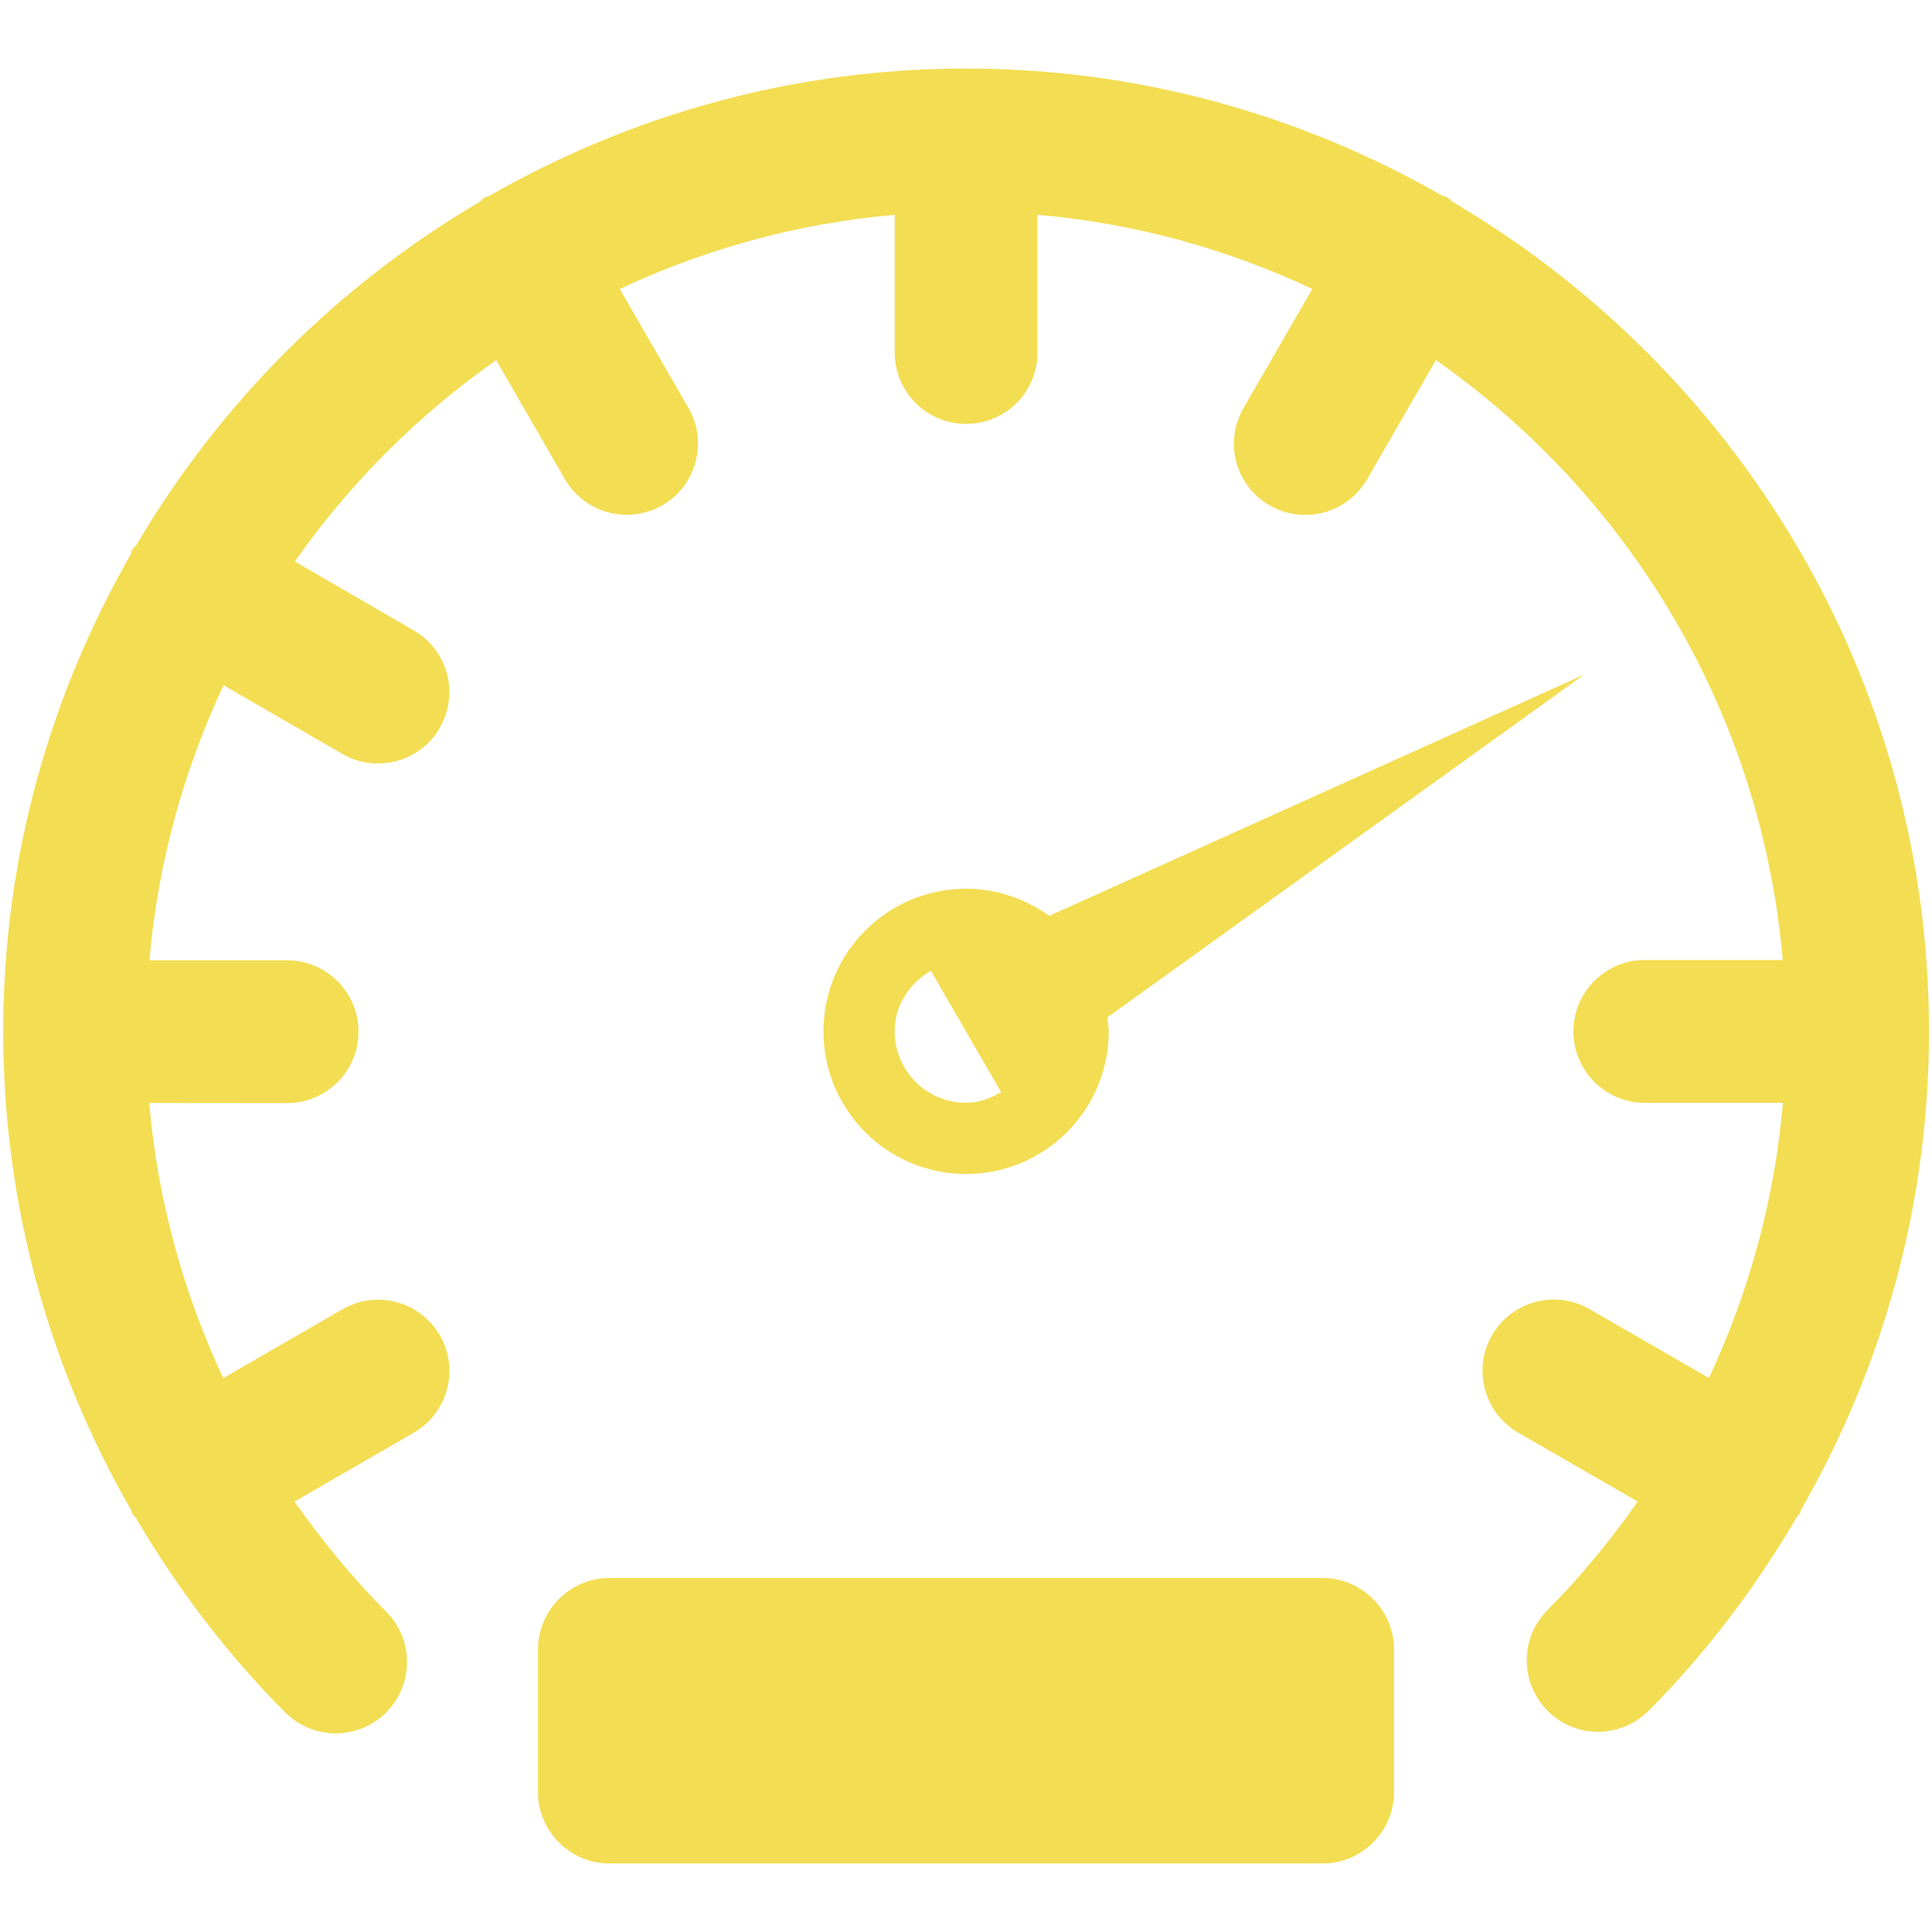 <?xml version="1.0" encoding="utf-8"?>
<!-- Generator: Adobe Illustrator 16.0.0, SVG Export Plug-In . SVG Version: 6.00 Build 0)  -->
<!DOCTYPE svg PUBLIC "-//W3C//DTD SVG 1.1//EN" "http://www.w3.org/Graphics/SVG/1.1/DTD/svg11.dtd">
<svg version="1.1" id="Layer_1" xmlns="http://www.w3.org/2000/svg" xmlns:xlink="http://www.w3.org/1999/xlink" x="0px" y="0px"
	 width="60px" height="60px" viewBox="0 0 60 60" enable-background="new 0 0 60 60" xml:space="preserve">
<g>
	<g>
		<path fill="#F3DD52" d="M55.928,46.895c2.578-4.479,3.979-9.559,3.979-14.862c0-10.98-5.964-20.57-14.809-25.771
			c-0.052-0.04-0.089-0.096-0.146-0.127c-0.044-0.03-0.102-0.028-0.147-0.05C40.436,3.581,35.388,2.129,30,2.129
			c-5.386,0-10.431,1.452-14.798,3.951c-0.049,0.025-0.104,0.025-0.153,0.056c-0.059,0.032-0.097,0.094-0.149,0.131
			C10.5,8.853,6.827,12.523,4.24,16.919c-0.042,0.059-0.101,0.093-0.136,0.156c-0.027,0.051-0.027,0.105-0.052,0.155
			C1.556,21.592,0.104,26.626,0.1,32.002c0,0.009-0.006,0.017-0.006,0.028c0,0.009,0.004,0.017,0.006,0.03
			c0.004,5.289,1.397,10.354,3.962,14.818c0.019,0.035,0.019,0.073,0.039,0.11c0.037,0.061,0.086,0.108,0.126,0.164
			c1.276,2.17,2.81,4.203,4.634,6.031c0.433,0.431,1,0.647,1.564,0.647c0.567,0,1.136-0.217,1.566-0.647
			c0.865-0.867,0.865-2.269,0-3.134c-1.063-1.063-2.001-2.218-2.845-3.416l3.702-2.139c1.059-0.61,1.425-1.963,0.813-3.02
			c-0.608-1.061-1.966-1.427-3.024-0.813l-3.705,2.139c-1.25-2.675-2.041-5.554-2.297-8.546l4.278,0.004c0.002,0,0.002,0,0.002,0
			c1.222,0,2.218-0.994,2.218-2.219c0-1.22-0.992-2.217-2.216-2.217L4.64,29.822c0.264-3.032,1.066-5.905,2.303-8.542l3.689,2.134
			c0.35,0.204,0.728,0.297,1.107,0.297c0.766,0,1.51-0.396,1.919-1.106c0.613-1.061,0.249-2.415-0.808-3.026l-3.694-2.141
			c1.705-2.431,3.822-4.548,6.253-6.254l2.134,3.697c0.411,0.708,1.154,1.106,1.92,1.106c0.374,0,0.756-0.095,1.105-0.293
			c1.057-0.611,1.423-1.97,0.812-3.026l-2.134-3.695c2.639-1.233,5.51-2.041,8.541-2.302v4.278c0,1.224,0.991,2.215,2.215,2.215
			c1.227,0,2.218-0.989,2.218-2.215V6.671c3.031,0.261,5.899,1.066,8.536,2.302l-2.137,3.697c-0.614,1.059-0.252,2.413,0.811,3.026
			c0.347,0.202,0.726,0.295,1.106,0.295c0.763,0,1.507-0.397,1.921-1.108l2.137-3.701c6.003,4.211,10.105,10.933,10.771,18.632
			h-4.282c-1.222,0-2.219,0.993-2.219,2.217s0.991,2.218,2.219,2.218h4.288c-0.256,2.99-1.049,5.871-2.298,8.546l-3.71-2.139
			c-1.057-0.611-2.412-0.251-3.027,0.81c-0.608,1.057-0.247,2.411,0.812,3.025l3.712,2.141c-0.835,1.187-1.755,2.321-2.8,3.368
			c-0.864,0.87-0.86,2.27,0.01,3.137c0.865,0.865,2.271,0.859,3.133-0.014c1.81-1.813,3.327-3.844,4.596-6.004
			c0.031-0.043,0.073-0.08,0.103-0.129C55.916,46.954,55.912,46.926,55.928,46.895z"/>
		<path fill="#F3DD52" d="M32.584,28.444c-0.728-0.525-1.619-0.843-2.584-0.843c-2.441,0-4.427,1.987-4.427,4.43
			c0,2.442,1.985,4.429,4.427,4.429c2.444,0,4.432-1.982,4.432-4.427c0-0.15-0.031-0.295-0.041-0.438l14.798-10.64L32.584,28.444z
			 M29.188,29.982l-0.099,0.042C29.121,30.01,29.15,29.993,29.188,29.982z M27.785,32.032c0-0.815,0.464-1.5,1.123-1.886
			l2.182,3.771c-0.324,0.191-0.685,0.331-1.09,0.331C28.78,34.25,27.785,33.255,27.785,32.032z"/>
		<path fill="#F3DD52" d="M41.076,49.006h-22.15c-1.218,0-2.218,0.999-2.218,2.22v4.43c0,1.216,0.998,2.216,2.218,2.216h22.15
			c1.217,0,2.217-0.998,2.217-2.216v-4.43C43.293,50.005,42.291,49.006,41.076,49.006z"/>
	</g>
</g>
</svg>

